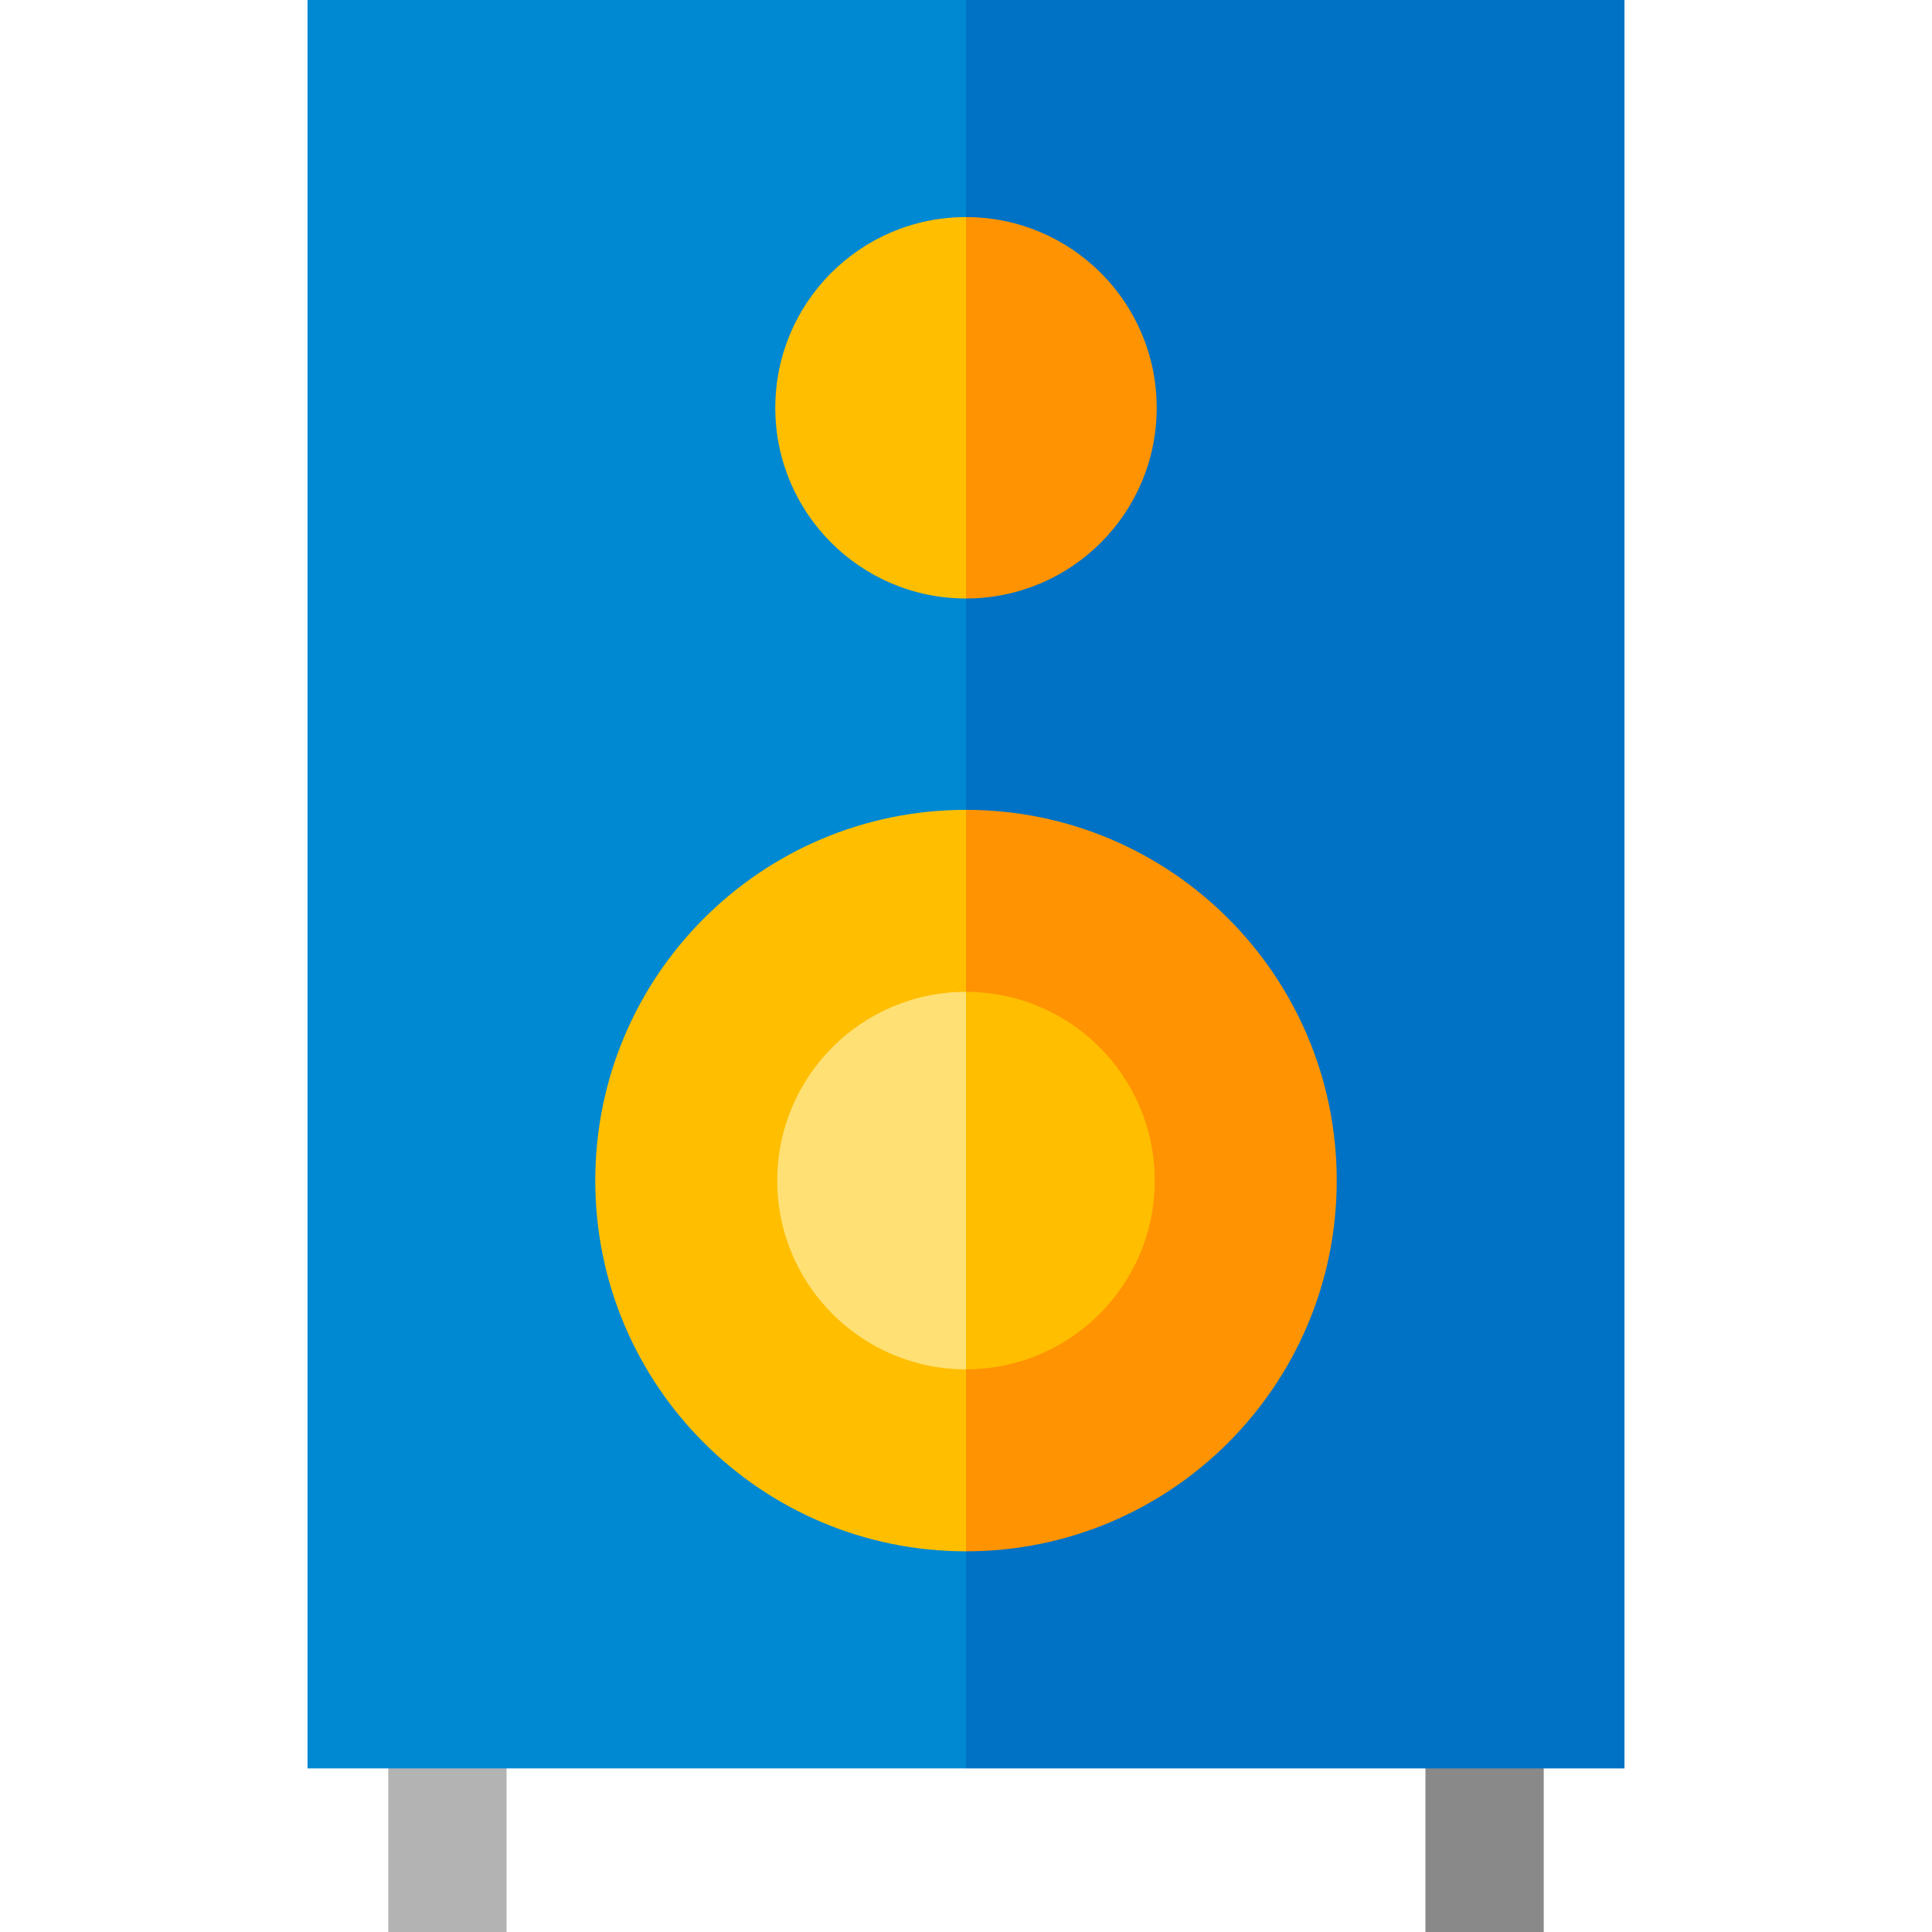 <?xml version="1.0" encoding="iso-8859-1"?>
<!-- Uploaded to: SVG Repo, www.svgrepo.com, Generator: SVG Repo Mixer Tools -->
<svg version="1.1" id="Layer_1" xmlns="http://www.w3.org/2000/svg" xmlns:xlink="http://www.w3.org/1999/xlink" 
	 viewBox="0 0 512.001 512.001" xml:space="preserve">
<rect x="102.897" y="447.936" style="fill:#B3B3B3;" width="31.348" height="64.065"/>
<rect x="377.758" y="447.936" style="fill:#898989;" width="31.348" height="64.065"/>
<polygon style="fill:#0072C5;" points="430.506,0 256.001,0 215.945,240.888 256.001,468.646 430.506,468.646 "/>
<rect x="81.495" style="fill:#0089D3;" width="174.505" height="468.646"/>
<g>
	<path style="fill:#FF9302;" d="M256.001,214.62l-20.551,98.248L256,411.115c54.261,0,98.248-43.987,98.248-98.248
		S310.261,214.62,256.001,214.62z"/>
	<path style="fill:#FF9302;" d="M306.539,108.07c0-27.911-22.627-50.539-50.539-50.539l-20.55,57.412l20.551,43.665
		C283.913,158.609,306.539,135.983,306.539,108.07z"/>
</g>
<g>
	<path style="fill:#FFBE00;" d="M205.462,108.07c0,27.911,22.627,50.539,50.539,50.539V57.531
		C228.089,57.531,205.462,80.159,205.462,108.07z"/>
	<path style="fill:#FFBE00;" d="M157.753,312.867c0,54.261,43.987,98.248,98.248,98.248V214.62
		C201.74,214.62,157.753,258.607,157.753,312.867z"/>
	<path style="fill:#FFBE00;" d="M256.001,262.848l-20.551,50.019L256,362.887c27.625,0,50.019-22.394,50.019-50.019
		C306.02,285.242,283.626,262.848,256.001,262.848z"/>
</g>
<path style="fill:#FFE074;" d="M205.981,312.867c0,27.625,22.394,50.019,50.019,50.019V262.848
	C228.375,262.848,205.981,285.242,205.981,312.867z"/>
</svg>